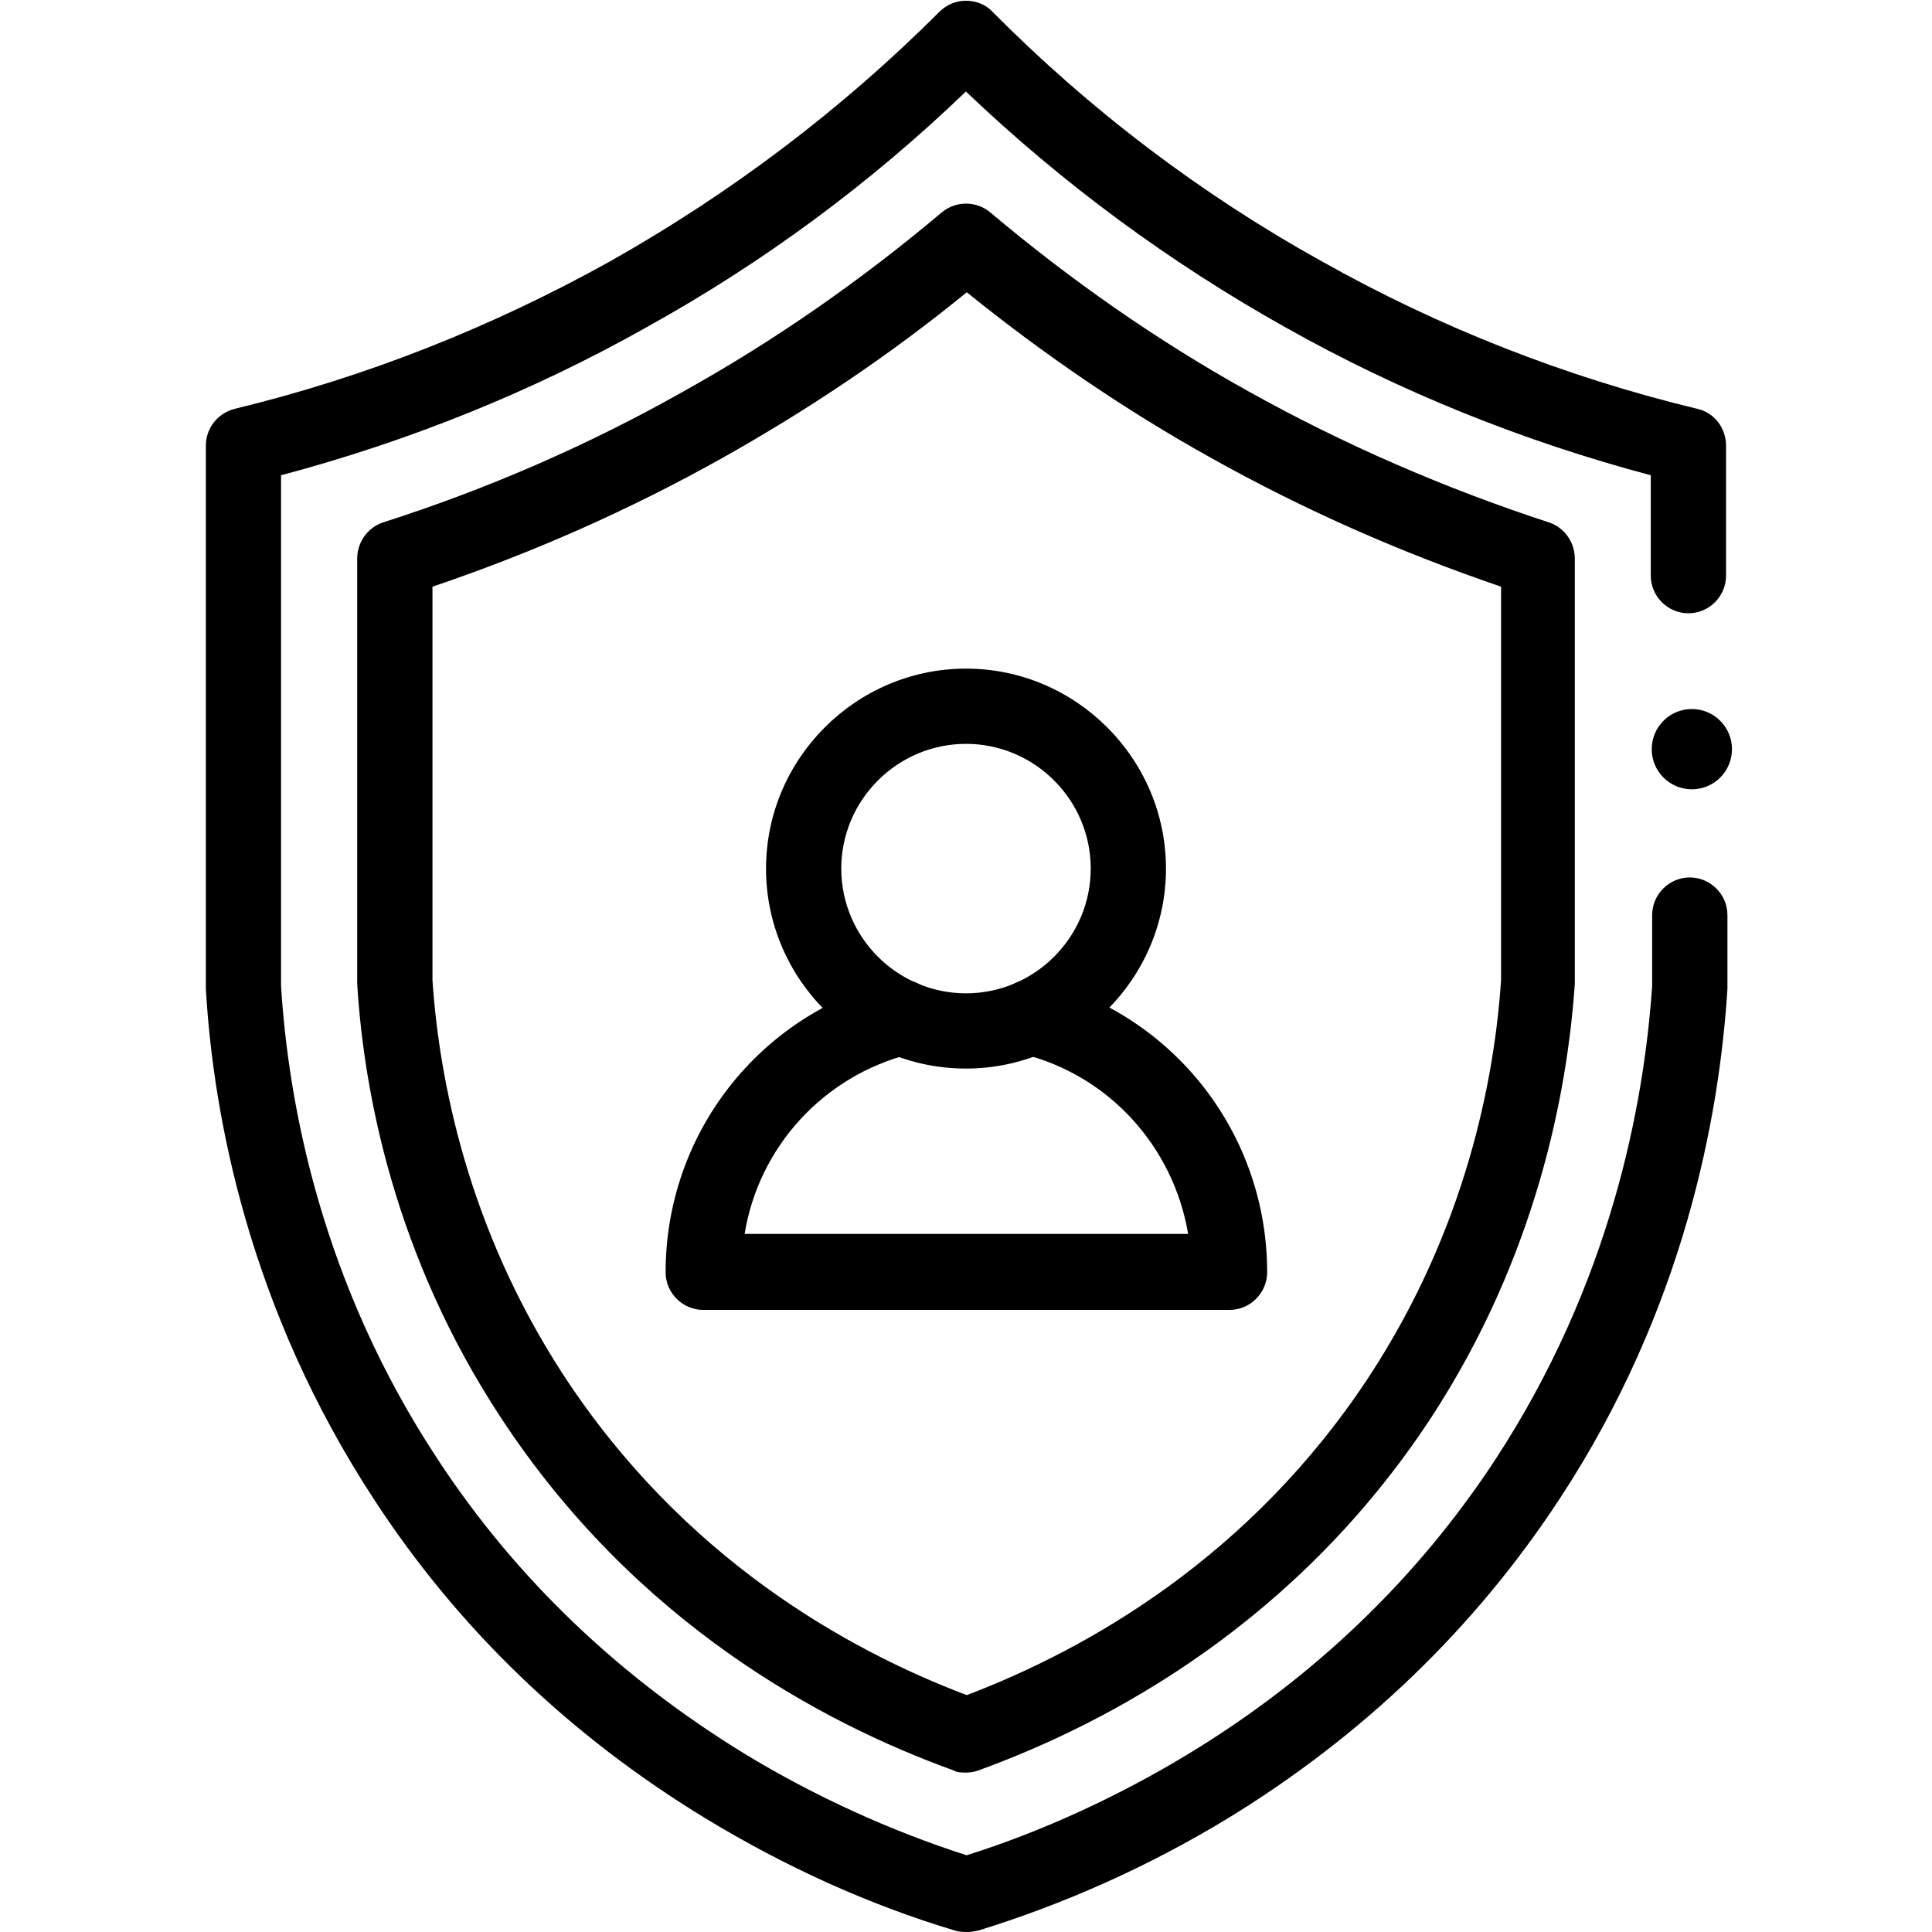 <?xml version="1.0" encoding="UTF-8"?><svg id="Vrstva_1" xmlns="http://www.w3.org/2000/svg" xmlns:xlink="http://www.w3.org/1999/xlink" viewBox="0 0 502 502"><defs><style>.cls-1{fill:none;}.cls-2{clip-path:url(#clippath);}</style><clipPath id="clippath"><rect class="cls-1" width="502" height="502"/></clipPath></defs><g id="g2466"><g id="g2468"><g class="cls-2"><g id="g2470"><g id="g2476"><g id="path2478"><path d="M251,502s-1.92,0-2.88-.38c-22.43-6.71-44.29-16.68-64.81-29.15-35.28-21.48-64.24-49.28-86.1-82.84-32.41-49.47-41.8-99.52-43.72-132.69V115.82c0-4.6,3.07-8.44,7.48-9.59,34.13-8.25,66.92-21.28,97.6-38.35,31.26-17.64,60.02-39.31,85.52-64.81,1.92-1.92,4.41-2.88,6.9-2.88s5.18.96,6.9,2.88c25.31,25.5,54.07,47.36,85.52,64.81,30.68,17.26,63.47,30.1,97.6,38.35,4.41.96,7.48,4.99,7.48,9.59v33.75c0,5.37-4.41,9.78-9.78,9.78s-9.78-4.41-9.78-9.78v-26.08c-33.17-8.82-65.19-21.67-95.11-38.54-30.1-16.87-57.91-37.39-82.84-61.17-24.93,23.97-52.73,44.49-82.84,61.17-29.91,16.87-61.94,29.72-95.11,38.54v132.69c1.92,30.87,10.55,77.28,40.65,122.91,20.33,31.06,47.36,56.76,79.96,76.7,18.02,10.93,37.77,19.94,57.52,26.27,19.56-6.14,39.5-15.34,57.52-26.27,32.6-19.75,59.63-45.64,79.96-76.7,29.91-45.83,38.54-92.04,40.65-122.91v-18.41c0-5.37,4.41-9.78,9.78-9.78s9.78,4.41,9.78,9.78v19.17c-2.11,33.36-11.31,83.41-43.72,132.69-22.05,33.56-51.01,61.36-86.1,82.84-20.52,12.46-42.38,22.24-64.81,29.15-.96.19-1.92.38-2.88.38h-.38Z"/></g></g><g id="g2480"><g id="path2482"><path d="M251,460.58c-1.15,0-2.3,0-3.26-.58-34.51-12.46-82.84-38.54-117.73-91.85-27.42-41.8-35.47-84.18-37.2-112.56v-110.45c0-4.22,2.68-8.05,6.71-9.4,27.04-8.63,53.5-20.13,78.23-34.13,23.78-13.23,46.21-28.95,66.92-46.4,3.64-3.07,9.01-3.07,12.66,0,20.71,17.45,43.14,33.17,66.92,46.4,24.74,13.81,51.2,25.31,78.23,34.13,4.03,1.34,6.71,5.18,6.71,9.4v110.45c-1.92,28.19-9.97,70.76-37.2,112.56-34.9,53.31-83.41,79.38-117.73,91.85-.96.38-2.11.58-3.26.58h0ZM112.37,254.64c1.73,25.89,9.2,64.62,34.13,102.78,30.87,47.17,73.25,71.14,104.7,83.03,31.26-11.89,73.82-35.86,104.7-83.03,24.93-38.16,32.41-76.89,34.13-102.78v-102.2c-25.89-8.82-51.2-19.94-75.17-33.36-22.43-12.46-43.72-27.04-63.66-43.14-19.94,16.3-41.42,30.68-63.66,43.14-23.97,13.42-49.09,24.54-75.17,33.36v102.2Z"/></g></g><g id="g2484"><g id="path2486"><path d="M319.26,340.36h-136.53c-5.37,0-9.78-4.41-9.78-9.78,0-35.86,24.16-66.92,58.87-75.74,5.37-1.34,10.55,1.92,11.89,7.09,1.34,5.37-1.92,10.55-7.09,11.89-22.82,5.75-39.5,24.35-43.14,46.79h115.24c-3.83-22.63-20.52-41.23-43.14-46.79-5.37-1.34-8.44-6.71-7.09-11.89,1.34-5.37,6.71-8.44,11.89-7.09,34.71,8.82,58.87,39.88,58.87,75.74,0,5.37-4.41,9.78-9.78,9.78h-.19Z"/></g></g><g id="g2488"><g id="path2490"><path d="M251,277.65c-28.76,0-51.96-23.39-51.96-51.96s23.39-51.96,51.96-51.96,51.96,23.39,51.96,51.96-23.39,51.96-51.96,51.96ZM251,193.28c-17.83,0-32.41,14.57-32.41,32.41s14.57,32.41,32.41,32.41,32.41-14.57,32.41-32.41-14.57-32.41-32.41-32.41Z"/></g></g></g></g></g></g><circle cx="439.6" cy="194.66" r="10.43"/></svg>